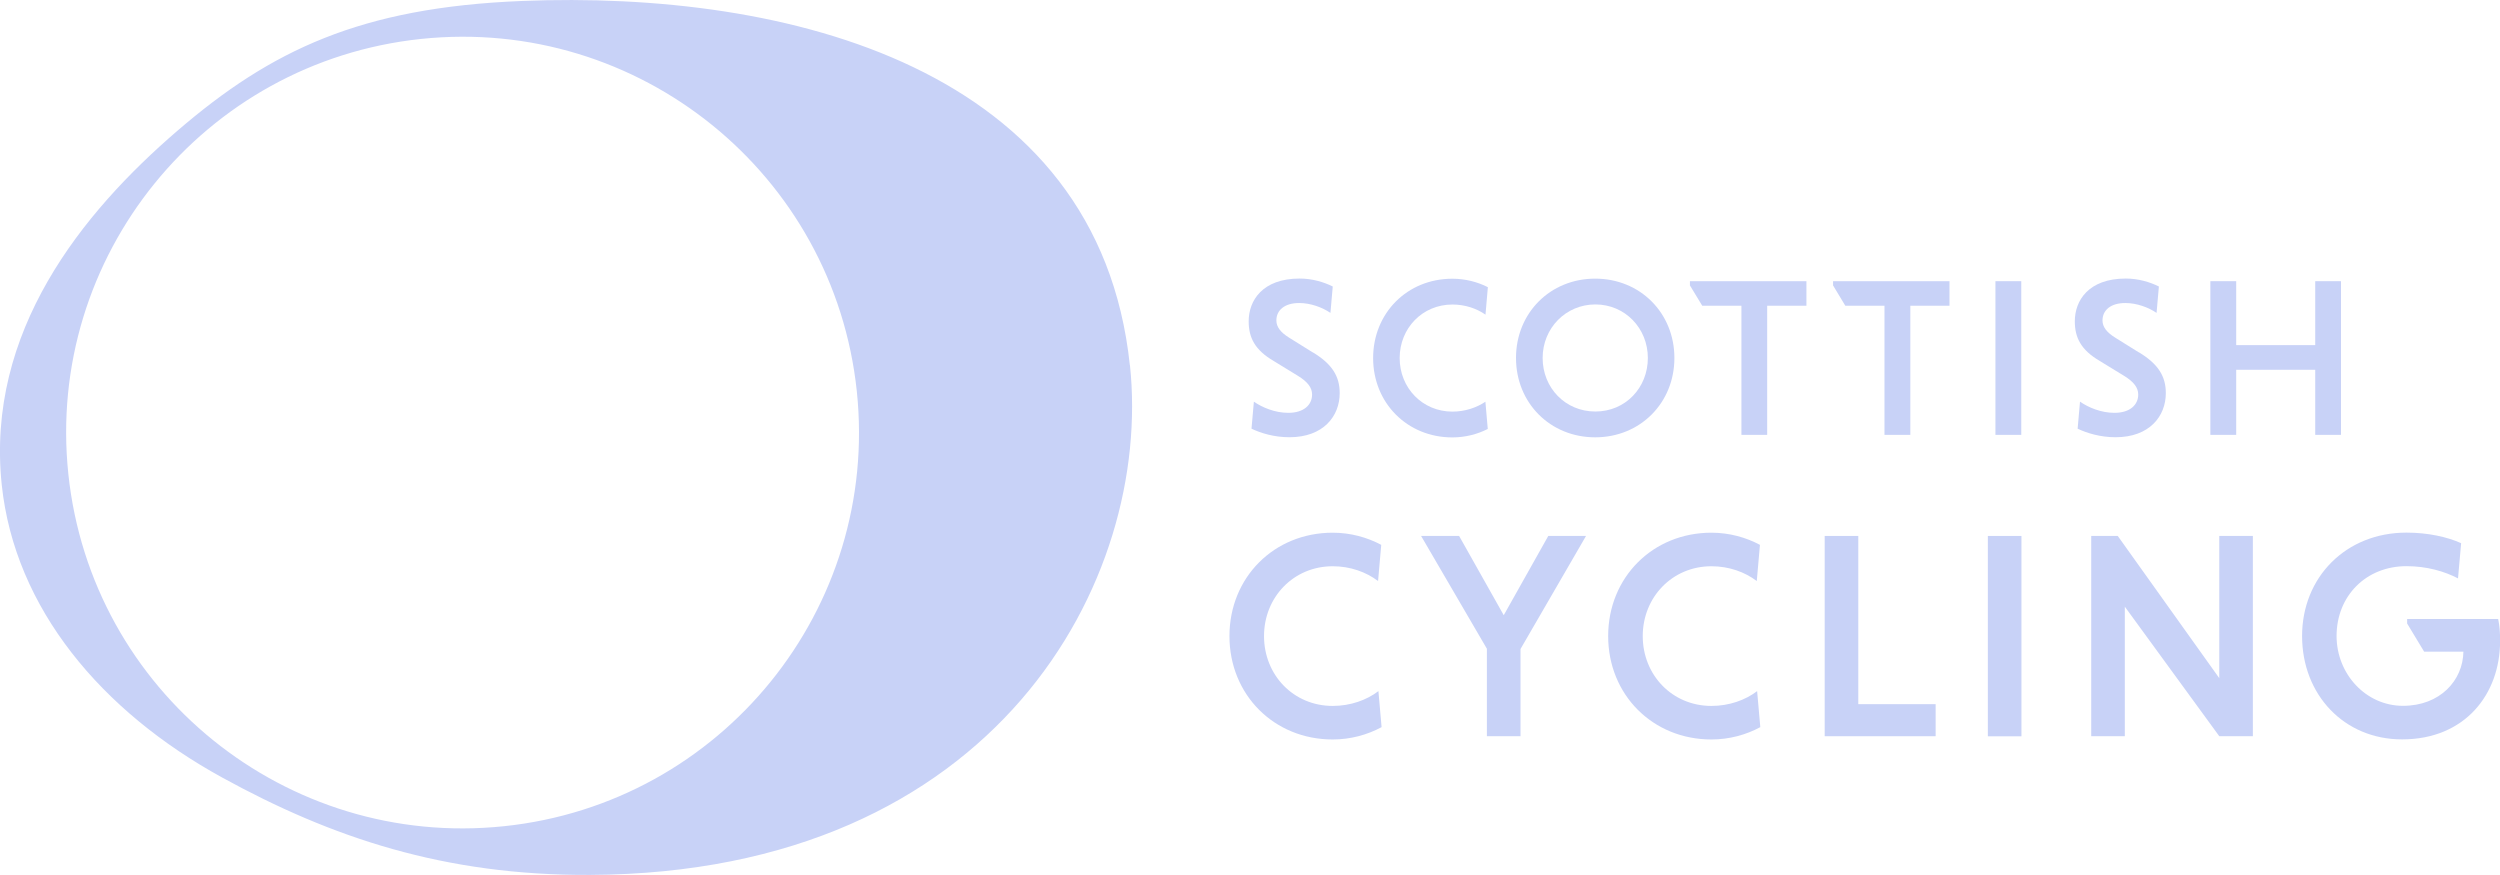 <svg width="200" height="70" viewBox="0 0 200 70" fill="none" xmlns="http://www.w3.org/2000/svg">
<g clip-path="url(#clip0_2471_5769)">
<path d="M171.1 28.187L169.216 27.011C168.546 26.595 168.2 26.158 168.2 25.637C168.2 24.82 168.849 24.242 170.028 24.242C170.938 24.242 171.869 24.587 172.525 25.031L172.709 22.939V22.918C171.982 22.558 171.058 22.284 170.063 22.284C167.071 22.284 165.985 24.059 165.985 25.701C165.985 27.004 166.471 27.997 167.995 28.885L169.915 30.061C170.712 30.547 171.058 31.02 171.058 31.562C171.058 32.379 170.409 33.027 169.153 33.027C168.087 33.027 167.071 32.598 166.401 32.133L166.21 34.295C166.951 34.648 168.017 34.979 169.244 34.979C171.961 34.979 173.266 33.295 173.266 31.449C173.266 30.111 172.666 29.117 171.093 28.173L171.1 28.187Z" fill="#C8D2F7"/>
<path d="M121.28 28.638C121.28 25.038 124.018 22.291 127.616 22.291C131.214 22.291 133.952 25.038 133.952 28.638C133.952 32.238 131.214 34.986 127.616 34.986C124.018 34.986 121.28 32.238 121.28 28.638ZM123.411 28.638C123.411 31.027 125.224 32.922 127.63 32.922C130.036 32.922 131.828 31.02 131.828 28.638C131.828 26.257 130.001 24.355 127.63 24.355C125.259 24.355 123.411 26.257 123.411 28.638Z" fill="#C8D2F7"/>
<path d="M161.702 22.495H159.635V34.789H161.702V22.495Z" fill="#C8D2F7"/>
<path d="M185.218 34.789H187.279V22.495H185.218V27.61H178.896V22.495H176.829V34.789H178.896V29.582H185.218V34.789Z" fill="#C8D2F7"/>
<path d="M141.374 34.789V24.461H144.514V22.495H135.194V22.833L136.181 24.461H139.314V34.789H141.374Z" fill="#C8D2F7"/>
<path d="M105.01 28.187L103.126 27.011C102.455 26.595 102.11 26.158 102.11 25.637C102.11 24.82 102.759 24.242 103.937 24.242C104.847 24.242 105.779 24.587 106.435 25.031L106.618 22.939V22.918C105.891 22.558 104.967 22.284 103.972 22.284C100.981 22.284 99.894 24.059 99.894 25.701C99.894 27.004 100.381 27.997 101.905 28.885L103.824 30.061C104.621 30.547 104.967 31.02 104.967 31.562C104.967 32.379 104.318 33.027 103.062 33.027C101.997 33.027 100.981 32.598 100.31 32.133L100.12 34.295C100.861 34.648 101.926 34.979 103.154 34.979C105.87 34.979 107.176 33.295 107.176 31.449C107.176 30.111 106.576 29.117 105.002 28.173L105.01 28.187Z" fill="#C8D2F7"/>
<path d="M118.839 32.133C118.133 32.612 117.202 32.929 116.193 32.929C113.787 32.929 111.973 31.027 111.973 28.645C111.973 26.264 113.787 24.362 116.193 24.362C117.209 24.362 118.133 24.679 118.839 25.172L119.029 22.974C118.197 22.551 117.223 22.298 116.186 22.298C112.58 22.298 109.85 25.045 109.85 28.645C109.85 32.245 112.587 34.993 116.186 34.993C117.223 34.993 118.19 34.739 119.022 34.317L118.832 32.14L118.839 32.133Z" fill="#C8D2F7"/>
<path d="M199.845 49.52H192.57V49.879L193.932 52.134H197.072C197.037 54.437 195.202 56.466 192.239 56.466C189.275 56.466 186.926 53.923 186.926 50.88C186.926 47.674 189.282 45.293 192.521 45.293C194.123 45.293 195.555 45.702 196.641 46.272L196.888 43.489V43.454C195.802 42.961 194.243 42.609 192.521 42.609C187.66 42.609 184.167 46.188 184.167 50.88C184.167 55.572 187.518 59.151 192.168 59.151C197.192 59.151 200.007 55.544 200.007 51.281C200.007 50.506 199.965 50.077 199.852 49.513L199.845 49.52Z" fill="#C8D2F7"/>
<path d="M110.273 55.29C109.342 56.002 108.043 56.474 106.618 56.474C103.478 56.474 101.122 54.001 101.122 50.887C101.122 47.773 103.485 45.3 106.618 45.3C108.029 45.3 109.299 45.765 110.245 46.483L110.499 43.588C109.377 42.989 108.043 42.616 106.618 42.616C101.919 42.616 98.356 46.195 98.356 50.887C98.356 55.579 101.919 59.158 106.618 59.158C108.051 59.158 109.391 58.784 110.527 58.171L110.273 55.29V55.29Z" fill="#C8D2F7"/>
<path d="M118.952 58.897H121.64V51.922L126.882 42.876H123.862L120.299 49.217L116.729 42.876H113.688L118.952 51.901V58.897Z" fill="#C8D2F7"/>
<path d="M154.851 58.897V56.333H148.663V42.876H145.975V58.897H154.851Z" fill="#C8D2F7"/>
<path d="M161.716 42.876H159.028V58.904H161.716V42.876Z" fill="#C8D2F7"/>
<path d="M177.542 58.897L169.985 48.534V58.897H167.297V42.876H169.421L177.542 54.254V42.876H180.23V58.897H177.542Z" fill="#C8D2F7"/>
<path d="M140.57 55.29C139.639 56.002 138.341 56.474 136.915 56.474C133.775 56.474 131.419 54.001 131.419 50.887C131.419 47.773 133.783 45.3 136.915 45.3C138.326 45.3 139.596 45.765 140.542 46.483L140.796 43.588C139.674 42.989 138.341 42.616 136.915 42.616C132.216 42.616 128.653 46.195 128.653 50.887C128.653 55.579 132.216 59.158 136.915 59.158C138.348 59.158 139.688 58.784 140.824 58.171L140.57 55.29V55.29Z" fill="#C8D2F7"/>
<path d="M152.826 34.789V24.461H155.959V22.495H146.645V22.833L147.626 24.461H150.758V34.789H152.826Z" fill="#C8D2F7"/>
<path d="M90.397 29.223C92.203 46.35 79.792 69.838 47.209 69.993C35.56 70.05 26.529 67.013 17.773 62.202C8.127 56.911 1.185 48.675 0.14 38.791C-1.151 26.532 6.568 17.014 14.216 10.441C21.688 4.016 28.843 0.599 41.741 0.078C62.971 -0.782 87.878 5.362 90.389 29.223H90.397ZM40.322 66.097C57.743 64.273 70.373 48.689 68.545 31.295C66.711 13.9 51.111 1.29 33.69 3.114C16.277 4.946 3.64 20.523 5.467 37.917C7.295 55.311 22.902 67.922 40.322 66.097Z" fill="#C8D2F7"/>
</g>
<defs>
<clipPath id="clip0_2471_5769">
<rect width="200" height="70" fill="white"/>
</clipPath>
</defs>
</svg>
